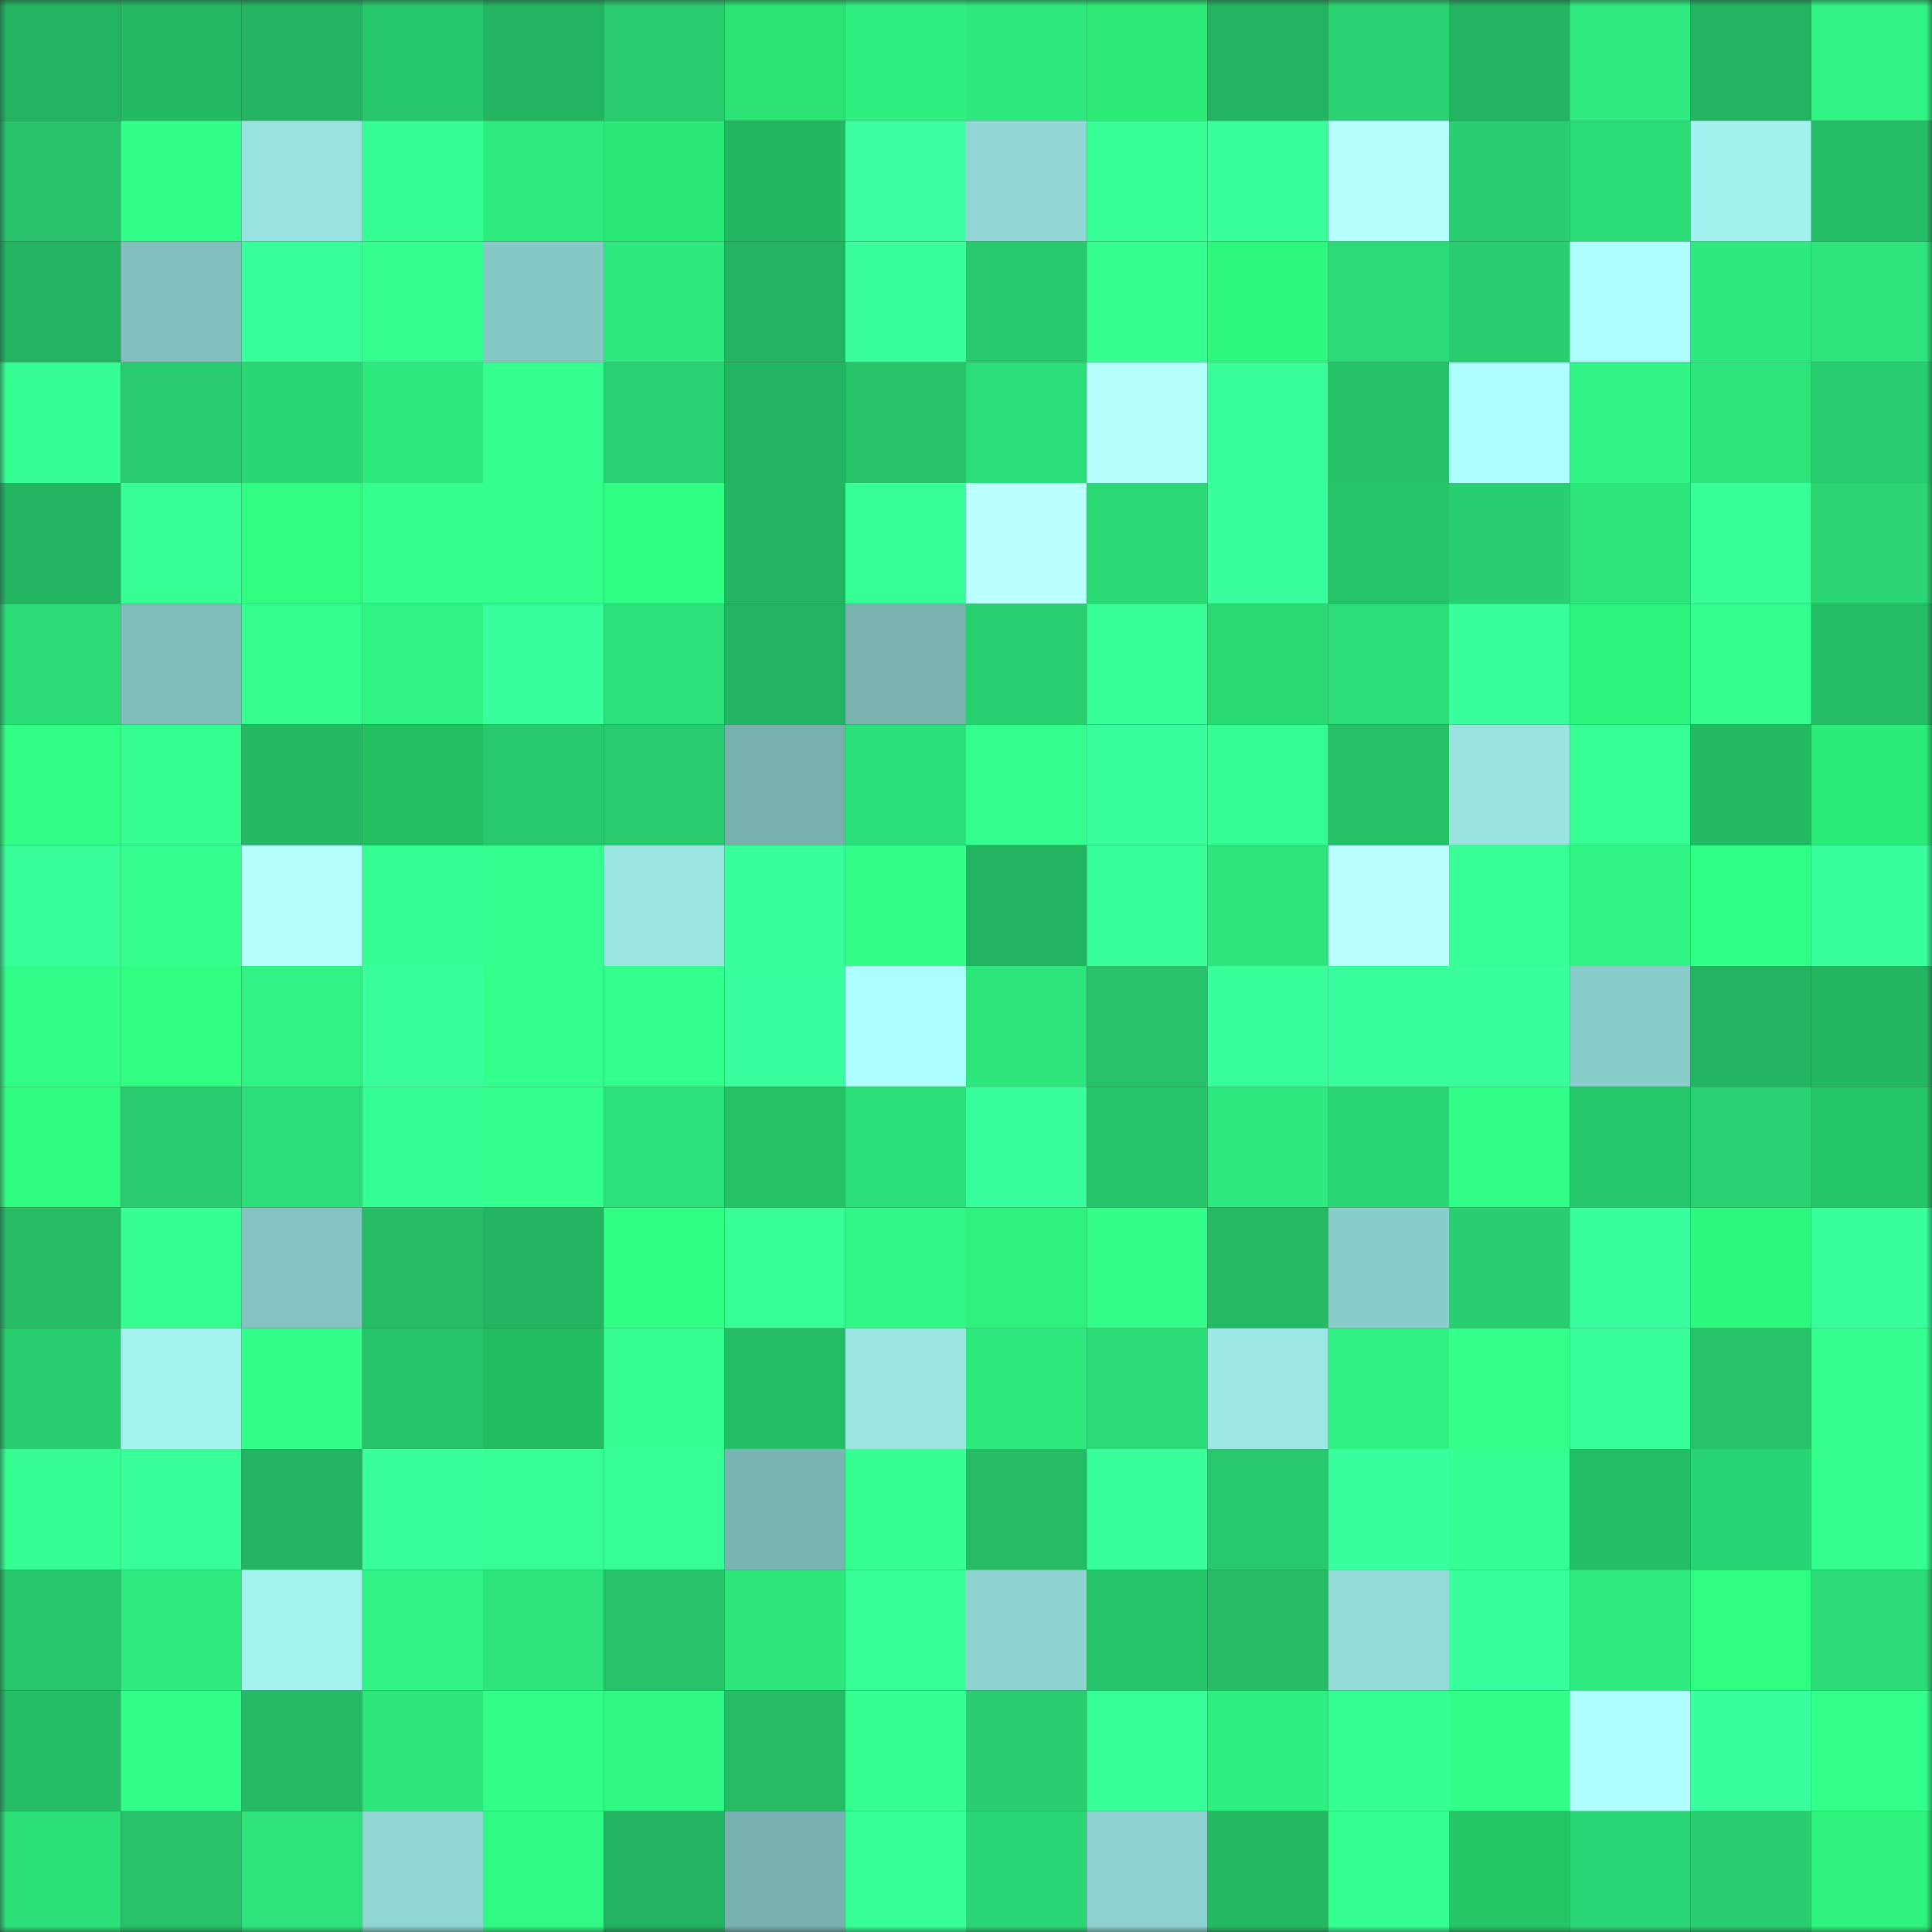 <svg viewBox="0 0 160 160" fill="none" role="img" xmlns="http://www.w3.org/2000/svg" width="240" height="240" name="lens%2Cmaximizezk.lens"><rect x="0" y="0" width="160" height="160" fill="#333333" stroke="none"/><mask id="1115878335" mask-type="alpha" maskUnits="userSpaceOnUse" x="0" y="0" width="160" height="160"><rect width="160" height="160" fill="#FFFFFF"></rect></mask><g mask="url(#1115878335)"><rect x="0" y="0" width="10" height="10" fill="#23b461"></rect><rect x="10" y="0" width="10" height="10" fill="#24ba64"></rect><rect x="20" y="0" width="10" height="10" fill="#23b461"></rect><rect x="30" y="0" width="10" height="10" fill="#27c86b"></rect><rect x="40" y="0" width="10" height="10" fill="#23b461"></rect><rect x="50" y="0" width="10" height="10" fill="#28cb6d"></rect><rect x="60" y="0" width="10" height="10" fill="#2ae374"></rect><rect x="70" y="0" width="10" height="10" fill="#2fef81"></rect><rect x="80" y="0" width="10" height="10" fill="#2eea7e"></rect><rect x="90" y="0" width="10" height="10" fill="#2ceb77"></rect><rect x="100" y="0" width="10" height="10" fill="#23b461"></rect><rect x="110" y="0" width="10" height="10" fill="#29d371"></rect><rect x="120" y="0" width="10" height="10" fill="#23b461"></rect><rect x="130" y="0" width="10" height="10" fill="#2eec7f"></rect><rect x="140" y="0" width="10" height="10" fill="#23b461"></rect><rect x="150" y="0" width="10" height="10" fill="#30f383"></rect><rect x="0" y="10" width="10" height="10" fill="#26c168"></rect><rect x="10" y="10" width="10" height="10" fill="#32ff8a"></rect><rect x="20" y="10" width="10" height="10" fill="#98e3e0"></rect><rect x="30" y="10" width="10" height="10" fill="#35ff92"></rect><rect x="40" y="10" width="10" height="10" fill="#2eeb7e"></rect><rect x="50" y="10" width="10" height="10" fill="#2be976"></rect><rect x="60" y="10" width="10" height="10" fill="#24b863"></rect><rect x="70" y="10" width="10" height="10" fill="#3bffa1"></rect><rect x="80" y="10" width="10" height="10" fill="#90d7d4"></rect><rect x="90" y="10" width="10" height="10" fill="#37ff96"></rect><rect x="100" y="10" width="10" height="10" fill="#38ff99"></rect><rect x="110" y="10" width="10" height="10" fill="#b3ffff"></rect><rect x="120" y="10" width="10" height="10" fill="#28ce6f"></rect><rect x="130" y="10" width="10" height="10" fill="#2bdd77"></rect><rect x="140" y="10" width="10" height="10" fill="#a2f2ef"></rect><rect x="150" y="10" width="10" height="10" fill="#25be66"></rect><rect x="0" y="20" width="10" height="10" fill="#23b461"></rect><rect x="10" y="20" width="10" height="10" fill="#81c0be"></rect><rect x="20" y="20" width="10" height="10" fill="#38ff9a"></rect><rect x="30" y="20" width="10" height="10" fill="#34ff8e"></rect><rect x="40" y="20" width="10" height="10" fill="#86c8c6"></rect><rect x="50" y="20" width="10" height="10" fill="#2ee97d"></rect><rect x="60" y="20" width="10" height="10" fill="#23b461"></rect><rect x="70" y="20" width="10" height="10" fill="#39ff9d"></rect><rect x="80" y="20" width="10" height="10" fill="#27c96c"></rect><rect x="90" y="20" width="10" height="10" fill="#34ff8e"></rect><rect x="100" y="20" width="10" height="10" fill="#2ef77d"></rect><rect x="110" y="20" width="10" height="10" fill="#2bdb75"></rect><rect x="120" y="20" width="10" height="10" fill="#29cf6f"></rect><rect x="130" y="20" width="10" height="10" fill="#b0ffff"></rect><rect x="140" y="20" width="10" height="10" fill="#2eea7e"></rect><rect x="150" y="20" width="10" height="10" fill="#2de47b"></rect><rect x="0" y="30" width="10" height="10" fill="#35ff92"></rect><rect x="10" y="30" width="10" height="10" fill="#28cc6e"></rect><rect x="20" y="30" width="10" height="10" fill="#2ad773"></rect><rect x="30" y="30" width="10" height="10" fill="#2eea7e"></rect><rect x="40" y="30" width="10" height="10" fill="#34ff8f"></rect><rect x="50" y="30" width="10" height="10" fill="#29d271"></rect><rect x="60" y="30" width="10" height="10" fill="#23b461"></rect><rect x="70" y="30" width="10" height="10" fill="#26c268"></rect><rect x="80" y="30" width="10" height="10" fill="#2bde77"></rect><rect x="90" y="30" width="10" height="10" fill="#b4ffff"></rect><rect x="100" y="30" width="10" height="10" fill="#38ff9a"></rect><rect x="110" y="30" width="10" height="10" fill="#26c067"></rect><rect x="120" y="30" width="10" height="10" fill="#afffff"></rect><rect x="130" y="30" width="10" height="10" fill="#30f483"></rect><rect x="140" y="30" width="10" height="10" fill="#2de57b"></rect><rect x="150" y="30" width="10" height="10" fill="#28cd6e"></rect><rect x="0" y="40" width="10" height="10" fill="#23b461"></rect><rect x="10" y="40" width="10" height="10" fill="#36ff94"></rect><rect x="20" y="40" width="10" height="10" fill="#2ffc80"></rect><rect x="30" y="40" width="10" height="10" fill="#33ff8c"></rect><rect x="40" y="40" width="10" height="10" fill="#33ff8c"></rect><rect x="50" y="40" width="10" height="10" fill="#2fff82"></rect><rect x="60" y="40" width="10" height="10" fill="#24b562"></rect><rect x="70" y="40" width="10" height="10" fill="#36ff95"></rect><rect x="80" y="40" width="10" height="10" fill="#bcffff"></rect><rect x="90" y="40" width="10" height="10" fill="#2ad874"></rect><rect x="100" y="40" width="10" height="10" fill="#39ff9c"></rect><rect x="110" y="40" width="10" height="10" fill="#26c469"></rect><rect x="120" y="40" width="10" height="10" fill="#28ce6f"></rect><rect x="130" y="40" width="10" height="10" fill="#2de57b"></rect><rect x="140" y="40" width="10" height="10" fill="#38ff98"></rect><rect x="150" y="40" width="10" height="10" fill="#2ad572"></rect><rect x="0" y="50" width="10" height="10" fill="#2bdc76"></rect><rect x="10" y="50" width="10" height="10" fill="#7ebdba"></rect><rect x="20" y="50" width="10" height="10" fill="#34ff8f"></rect><rect x="30" y="50" width="10" height="10" fill="#30f584"></rect><rect x="40" y="50" width="10" height="10" fill="#39ff9d"></rect><rect x="50" y="50" width="10" height="10" fill="#2ce179"></rect><rect x="60" y="50" width="10" height="10" fill="#23b561"></rect><rect x="70" y="50" width="10" height="10" fill="#78b3b0"></rect><rect x="80" y="50" width="10" height="10" fill="#29d070"></rect><rect x="90" y="50" width="10" height="10" fill="#38ff98"></rect><rect x="100" y="50" width="10" height="10" fill="#28da6f"></rect><rect x="110" y="50" width="10" height="10" fill="#2cde78"></rect><rect x="120" y="50" width="10" height="10" fill="#3aff9f"></rect><rect x="130" y="50" width="10" height="10" fill="#2df47c"></rect><rect x="140" y="50" width="10" height="10" fill="#34ff8f"></rect><rect x="150" y="50" width="10" height="10" fill="#25be66"></rect><rect x="0" y="60" width="10" height="10" fill="#31ff86"></rect><rect x="10" y="60" width="10" height="10" fill="#35ff90"></rect><rect x="20" y="60" width="10" height="10" fill="#24ba64"></rect><rect x="30" y="60" width="10" height="10" fill="#23bf61"></rect><rect x="40" y="60" width="10" height="10" fill="#27c96c"></rect><rect x="50" y="60" width="10" height="10" fill="#28cb6d"></rect><rect x="60" y="60" width="10" height="10" fill="#76b1ae"></rect><rect x="70" y="60" width="10" height="10" fill="#2ce079"></rect><rect x="80" y="60" width="10" height="10" fill="#34ff8e"></rect><rect x="90" y="60" width="10" height="10" fill="#39ff9d"></rect><rect x="100" y="60" width="10" height="10" fill="#35ff92"></rect><rect x="110" y="60" width="10" height="10" fill="#26c067"></rect><rect x="120" y="60" width="10" height="10" fill="#99e4e1"></rect><rect x="130" y="60" width="10" height="10" fill="#36ff93"></rect><rect x="140" y="60" width="10" height="10" fill="#24ba64"></rect><rect x="150" y="60" width="10" height="10" fill="#2cec78"></rect><rect x="0" y="70" width="10" height="10" fill="#38ff99"></rect><rect x="10" y="70" width="10" height="10" fill="#34ff8e"></rect><rect x="20" y="70" width="10" height="10" fill="#b4ffff"></rect><rect x="30" y="70" width="10" height="10" fill="#35ff92"></rect><rect x="40" y="70" width="10" height="10" fill="#34ff8e"></rect><rect x="50" y="70" width="10" height="10" fill="#9ae6e3"></rect><rect x="60" y="70" width="10" height="10" fill="#39ff9b"></rect><rect x="70" y="70" width="10" height="10" fill="#32fe89"></rect><rect x="80" y="70" width="10" height="10" fill="#23b461"></rect><rect x="90" y="70" width="10" height="10" fill="#38ff9a"></rect><rect x="100" y="70" width="10" height="10" fill="#2de57b"></rect><rect x="110" y="70" width="10" height="10" fill="#baffff"></rect><rect x="120" y="70" width="10" height="10" fill="#37ff96"></rect><rect x="130" y="70" width="10" height="10" fill="#30f483"></rect><rect x="140" y="70" width="10" height="10" fill="#30ff85"></rect><rect x="150" y="70" width="10" height="10" fill="#3aff9f"></rect><rect x="0" y="80" width="10" height="10" fill="#32fd88"></rect><rect x="10" y="80" width="10" height="10" fill="#2ffe81"></rect><rect x="20" y="80" width="10" height="10" fill="#30f383"></rect><rect x="30" y="80" width="10" height="10" fill="#39ff9c"></rect><rect x="40" y="80" width="10" height="10" fill="#33ff8c"></rect><rect x="50" y="80" width="10" height="10" fill="#33ff8d"></rect><rect x="60" y="80" width="10" height="10" fill="#3affa0"></rect><rect x="70" y="80" width="10" height="10" fill="#adffff"></rect><rect x="80" y="80" width="10" height="10" fill="#2de67c"></rect><rect x="90" y="80" width="10" height="10" fill="#26c168"></rect><rect x="100" y="80" width="10" height="10" fill="#38ff99"></rect><rect x="110" y="80" width="10" height="10" fill="#3aff9e"></rect><rect x="120" y="80" width="10" height="10" fill="#39ff9d"></rect><rect x="130" y="80" width="10" height="10" fill="#89cdca"></rect><rect x="140" y="80" width="10" height="10" fill="#23b461"></rect><rect x="150" y="80" width="10" height="10" fill="#24b762"></rect><rect x="0" y="90" width="10" height="10" fill="#2efb7f"></rect><rect x="10" y="90" width="10" height="10" fill="#28cc6e"></rect><rect x="20" y="90" width="10" height="10" fill="#2cdf78"></rect><rect x="30" y="90" width="10" height="10" fill="#35ff92"></rect><rect x="40" y="90" width="10" height="10" fill="#33ff8d"></rect><rect x="50" y="90" width="10" height="10" fill="#2ce179"></rect><rect x="60" y="90" width="10" height="10" fill="#24c263"></rect><rect x="70" y="90" width="10" height="10" fill="#2ce079"></rect><rect x="80" y="90" width="10" height="10" fill="#39ff9d"></rect><rect x="90" y="90" width="10" height="10" fill="#27c56a"></rect><rect x="100" y="90" width="10" height="10" fill="#2eea7e"></rect><rect x="110" y="90" width="10" height="10" fill="#2ad773"></rect><rect x="120" y="90" width="10" height="10" fill="#31ff86"></rect><rect x="130" y="90" width="10" height="10" fill="#27c76b"></rect><rect x="140" y="90" width="10" height="10" fill="#29d170"></rect><rect x="150" y="90" width="10" height="10" fill="#24c564"></rect><rect x="0" y="100" width="10" height="10" fill="#25bc65"></rect><rect x="10" y="100" width="10" height="10" fill="#35ff90"></rect><rect x="20" y="100" width="10" height="10" fill="#83c3c1"></rect><rect x="30" y="100" width="10" height="10" fill="#25bc65"></rect><rect x="40" y="100" width="10" height="10" fill="#23b461"></rect><rect x="50" y="100" width="10" height="10" fill="#2fff82"></rect><rect x="60" y="100" width="10" height="10" fill="#37ff96"></rect><rect x="70" y="100" width="10" height="10" fill="#30f785"></rect><rect x="80" y="100" width="10" height="10" fill="#2df27b"></rect><rect x="90" y="100" width="10" height="10" fill="#32fd88"></rect><rect x="100" y="100" width="10" height="10" fill="#25bb65"></rect><rect x="110" y="100" width="10" height="10" fill="#8acecb"></rect><rect x="120" y="100" width="10" height="10" fill="#28ce6f"></rect><rect x="130" y="100" width="10" height="10" fill="#3aff9f"></rect><rect x="140" y="100" width="10" height="10" fill="#2ef77e"></rect><rect x="150" y="100" width="10" height="10" fill="#38ff9b"></rect><rect x="0" y="110" width="10" height="10" fill="#28cd6e"></rect><rect x="10" y="110" width="10" height="10" fill="#a3f3f0"></rect><rect x="20" y="110" width="10" height="10" fill="#32ff89"></rect><rect x="30" y="110" width="10" height="10" fill="#26c469"></rect><rect x="40" y="110" width="10" height="10" fill="#23bd60"></rect><rect x="50" y="110" width="10" height="10" fill="#35ff91"></rect><rect x="60" y="110" width="10" height="10" fill="#25be66"></rect><rect x="70" y="110" width="10" height="10" fill="#9ae5e2"></rect><rect x="80" y="110" width="10" height="10" fill="#2eea7e"></rect><rect x="90" y="110" width="10" height="10" fill="#2bdc76"></rect><rect x="100" y="110" width="10" height="10" fill="#9be7e4"></rect><rect x="110" y="110" width="10" height="10" fill="#2ff182"></rect><rect x="120" y="110" width="10" height="10" fill="#33ff8b"></rect><rect x="130" y="110" width="10" height="10" fill="#39ff9b"></rect><rect x="140" y="110" width="10" height="10" fill="#26c268"></rect><rect x="150" y="110" width="10" height="10" fill="#34ff8f"></rect><rect x="0" y="120" width="10" height="10" fill="#35ff92"></rect><rect x="10" y="120" width="10" height="10" fill="#38ff9a"></rect><rect x="20" y="120" width="10" height="10" fill="#23b461"></rect><rect x="30" y="120" width="10" height="10" fill="#3aff9e"></rect><rect x="40" y="120" width="10" height="10" fill="#37ff98"></rect><rect x="50" y="120" width="10" height="10" fill="#36ff95"></rect><rect x="60" y="120" width="10" height="10" fill="#79b5b3"></rect><rect x="70" y="120" width="10" height="10" fill="#35ff91"></rect><rect x="80" y="120" width="10" height="10" fill="#25bc65"></rect><rect x="90" y="120" width="10" height="10" fill="#39ff9d"></rect><rect x="100" y="120" width="10" height="10" fill="#27c96c"></rect><rect x="110" y="120" width="10" height="10" fill="#3aff9e"></rect><rect x="120" y="120" width="10" height="10" fill="#35ff93"></rect><rect x="130" y="120" width="10" height="10" fill="#25bf67"></rect><rect x="140" y="120" width="10" height="10" fill="#29d472"></rect><rect x="150" y="120" width="10" height="10" fill="#34ff8f"></rect><rect x="0" y="130" width="10" height="10" fill="#27c66b"></rect><rect x="10" y="130" width="10" height="10" fill="#2eeb7e"></rect><rect x="20" y="130" width="10" height="10" fill="#a3f3f0"></rect><rect x="30" y="130" width="10" height="10" fill="#30f584"></rect><rect x="40" y="130" width="10" height="10" fill="#2de47b"></rect><rect x="50" y="130" width="10" height="10" fill="#26c369"></rect><rect x="60" y="130" width="10" height="10" fill="#2de67c"></rect><rect x="70" y="130" width="10" height="10" fill="#36ff95"></rect><rect x="80" y="130" width="10" height="10" fill="#8dd3d0"></rect><rect x="90" y="130" width="10" height="10" fill="#27c56a"></rect><rect x="100" y="130" width="10" height="10" fill="#25bc65"></rect><rect x="110" y="130" width="10" height="10" fill="#94dcd9"></rect><rect x="120" y="130" width="10" height="10" fill="#39ff9c"></rect><rect x="130" y="130" width="10" height="10" fill="#2eec7f"></rect><rect x="140" y="130" width="10" height="10" fill="#2ffd80"></rect><rect x="150" y="130" width="10" height="10" fill="#2bdc77"></rect><rect x="0" y="140" width="10" height="10" fill="#25bd66"></rect><rect x="10" y="140" width="10" height="10" fill="#32ff8a"></rect><rect x="20" y="140" width="10" height="10" fill="#25bb64"></rect><rect x="30" y="140" width="10" height="10" fill="#2de67c"></rect><rect x="40" y="140" width="10" height="10" fill="#32fd88"></rect><rect x="50" y="140" width="10" height="10" fill="#31f885"></rect><rect x="60" y="140" width="10" height="10" fill="#25bc65"></rect><rect x="70" y="140" width="10" height="10" fill="#35ff91"></rect><rect x="80" y="140" width="10" height="10" fill="#29cf6f"></rect><rect x="90" y="140" width="10" height="10" fill="#38ff98"></rect><rect x="100" y="140" width="10" height="10" fill="#2fef80"></rect><rect x="110" y="140" width="10" height="10" fill="#34ff90"></rect><rect x="120" y="140" width="10" height="10" fill="#32ff89"></rect><rect x="130" y="140" width="10" height="10" fill="#b0ffff"></rect><rect x="140" y="140" width="10" height="10" fill="#3aff9e"></rect><rect x="150" y="140" width="10" height="10" fill="#33ff8b"></rect><rect x="0" y="150" width="10" height="10" fill="#2ce078"></rect><rect x="10" y="150" width="10" height="10" fill="#26c168"></rect><rect x="20" y="150" width="10" height="10" fill="#2de47b"></rect><rect x="30" y="150" width="10" height="10" fill="#8fd5d2"></rect><rect x="40" y="150" width="10" height="10" fill="#31f986"></rect><rect x="50" y="150" width="10" height="10" fill="#23b461"></rect><rect x="60" y="150" width="10" height="10" fill="#77b2b0"></rect><rect x="70" y="150" width="10" height="10" fill="#36ff95"></rect><rect x="80" y="150" width="10" height="10" fill="#2ad673"></rect><rect x="90" y="150" width="10" height="10" fill="#8dd2d0"></rect><rect x="100" y="150" width="10" height="10" fill="#24ba64"></rect><rect x="110" y="150" width="10" height="10" fill="#34ff90"></rect><rect x="120" y="150" width="10" height="10" fill="#25c765"></rect><rect x="130" y="150" width="10" height="10" fill="#2ad673"></rect><rect x="140" y="150" width="10" height="10" fill="#28ce6f"></rect><rect x="150" y="150" width="10" height="10" fill="#2df37c"></rect></g></svg>
